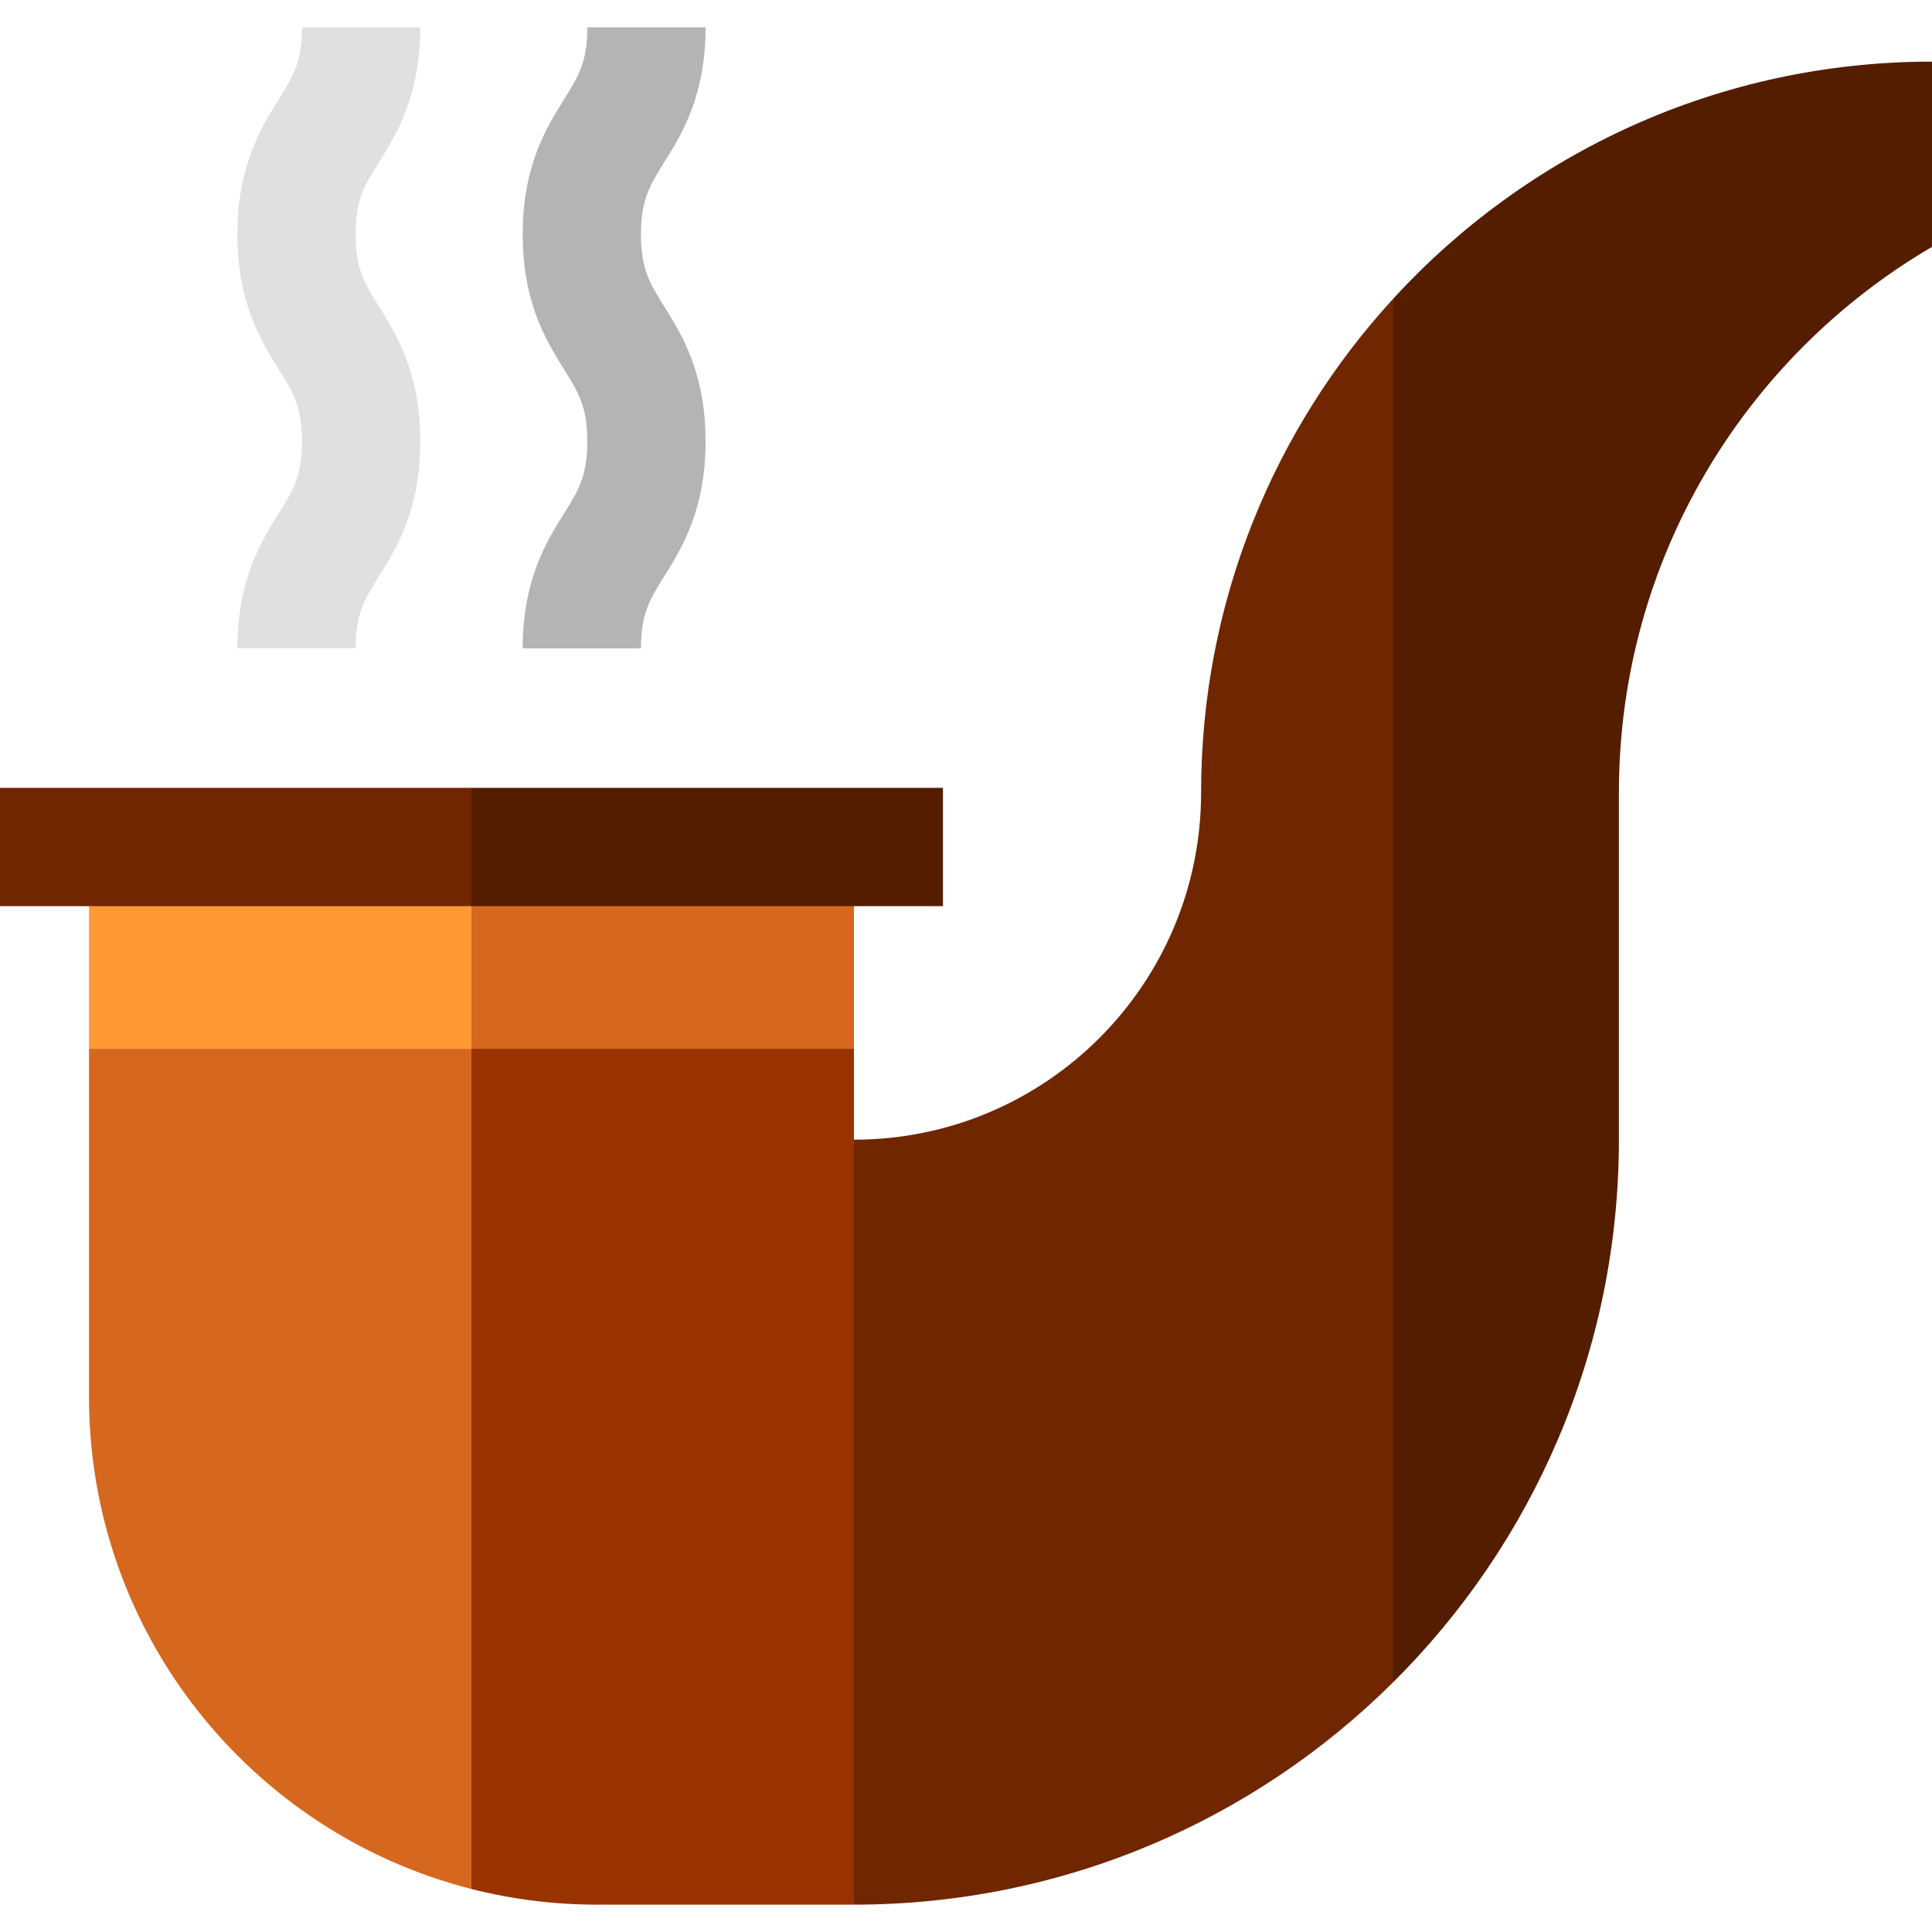 <?xml version="1.0" encoding="iso-8859-1"?>
<!-- Uploaded to: SVG Repo, www.svgrepo.com, Generator: SVG Repo Mixer Tools -->
<svg version="1.1" id="Layer_1" xmlns="http://www.w3.org/2000/svg" xmlns:xlink="http://www.w3.org/1999/xlink" 
	 viewBox="0 0 512 512" xml:space="preserve">
<path style="fill:#541D00;" d="M369.153,79.223l-20.898,218.606l20.898,148.032c36.975-36.724,59.874-87.602,59.874-143.832V210.03
	c0-61.667,33.336-115.548,82.97-144.606L512,16.333C455.449,16.333,404.564,40.572,369.153,79.223z"/>
<path style="fill:#702600;" d="M318.304,210.029c0,50.81-41.19,91.999-91.999,91.999l-20.898,101.303l20.898,101.419l0,0
	c55.73,0,106.201-22.492,142.848-58.889V79.223C337.578,113.686,318.304,159.604,318.304,210.029z"/>
<path style="fill:#E0E0E0;" d="M94.254,171.831H62.907c0-18.203,6.322-28.331,10.937-35.726c3.855-6.176,6.183-9.905,6.183-19.129
	c0-9.226-2.327-12.956-6.183-19.134c-4.615-7.396-10.936-17.524-10.936-35.729s6.32-28.333,10.935-35.729
	c3.856-6.178,6.183-9.907,6.183-19.133h31.347c0,18.205-6.321,28.333-10.936,35.729c-3.856,6.178-6.183,9.907-6.183,19.134
	c0,9.226,2.327,12.955,6.183,19.133c4.615,7.396,10.936,17.524,10.936,35.729c0,18.203-6.322,28.331-10.937,35.726
	C96.581,158.879,94.254,162.607,94.254,171.831z"/>
<path style="fill:#B4B4B4;" d="M169.863,171.831h-31.347c0-18.203,6.322-28.331,10.937-35.726c3.855-6.176,6.183-9.905,6.183-19.129
	c0-9.226-2.327-12.956-6.183-19.134c-4.615-7.396-10.936-17.524-10.936-35.729s6.321-28.334,10.936-35.729
	c3.856-6.178,6.183-9.907,6.183-19.133h31.347c0,18.205-6.321,28.333-10.936,35.729c-3.856,6.178-6.183,9.907-6.183,19.134
	c0,9.226,2.327,12.955,6.183,19.133c4.615,7.396,10.936,17.524,10.936,35.729c0,18.203-6.322,28.331-10.937,35.726
	C172.19,158.879,169.863,162.607,169.863,171.831z"/>
<path style="fill:#983300;" d="M104.046,257.062l20.898,243.541c10.641,2.705,21.787,4.147,33.271,4.147h68.091V277.96
	L104.046,257.062z"/>
<g>
	<path style="fill:#D5681E;" d="M23.583,277.96v92.158c0,62.871,43.098,115.673,101.36,130.485V257.062L23.583,277.96z"/>
	<polygon style="fill:#D5681E;" points="226.305,277.96 226.305,224.463 104.046,224.463 124.944,277.96 	"/>
</g>
<rect x="23.583" y="224.465" style="fill:#FF9933;" width="101.355" height="53.499"/>
<polygon style="fill:#541D00;" points="249.888,208.788 124.944,208.788 104.046,224.463 124.944,240.135 249.888,240.135 "/>
<rect y="208.792" style="fill:#702600;" width="124.949" height="31.347"/>
</svg>